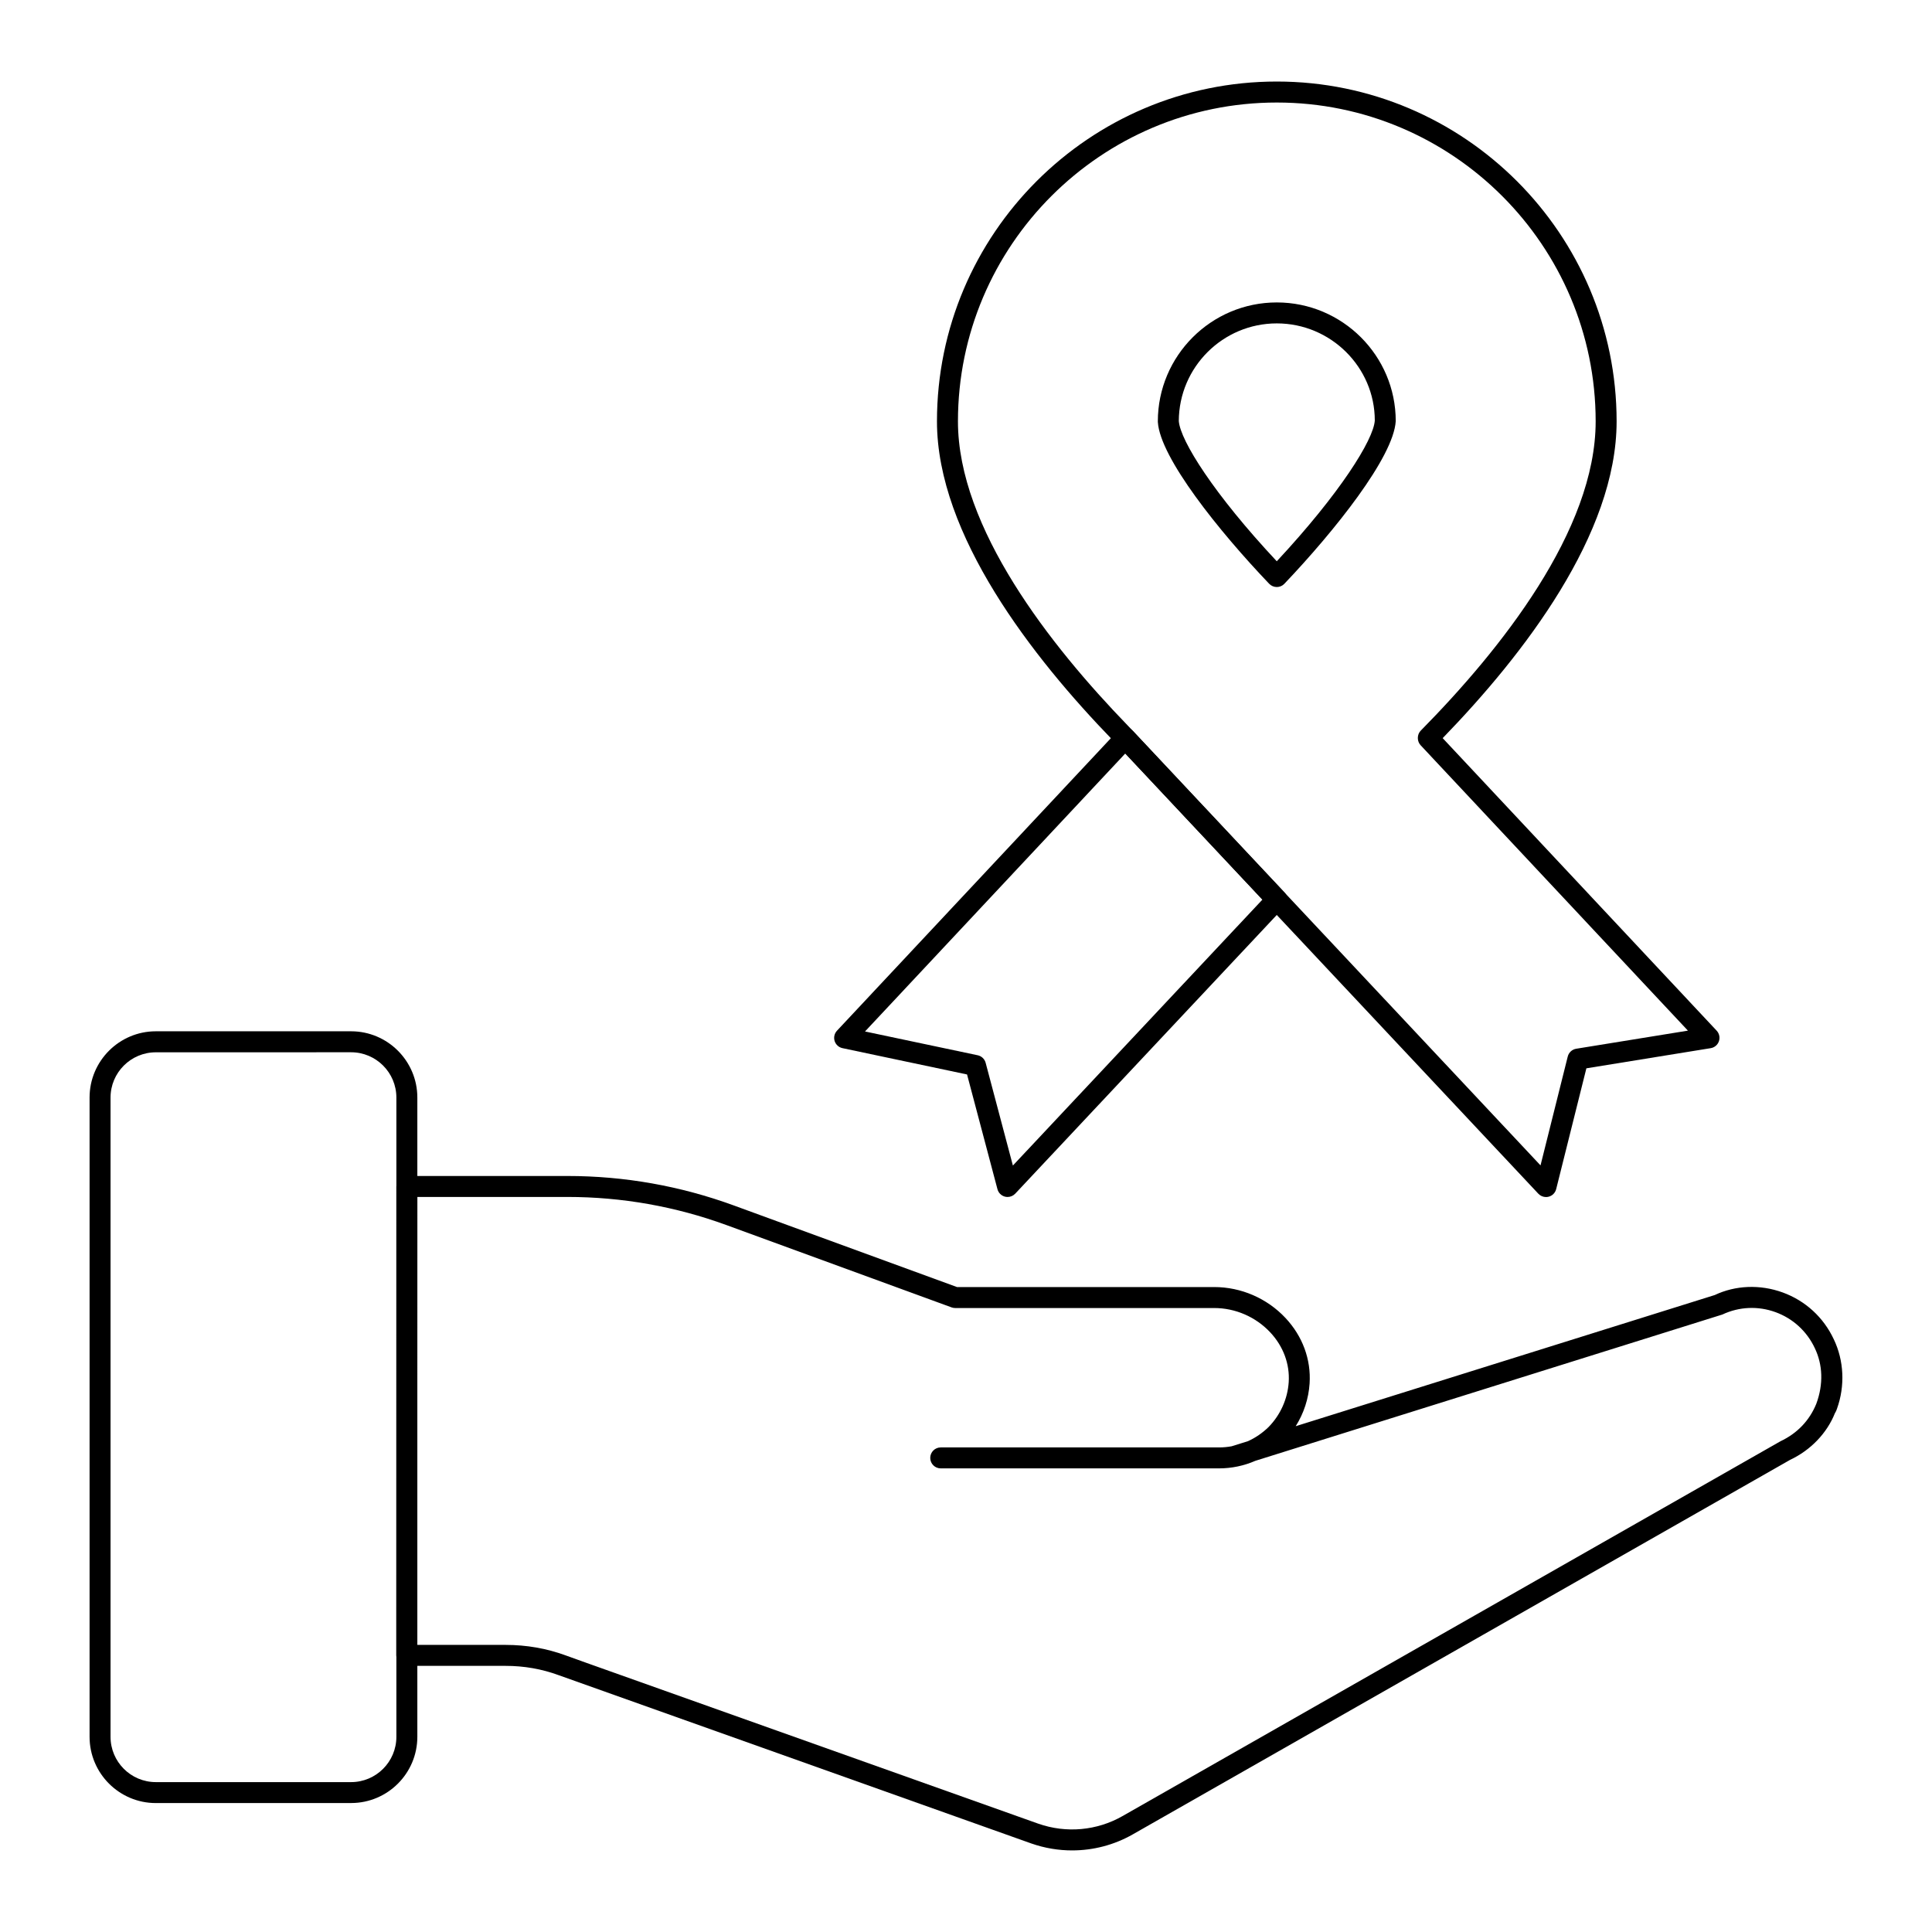 <?xml version="1.0" encoding="UTF-8"?>
<!-- Uploaded to: ICON Repo, www.iconrepo.com, Generator: ICON Repo Mixer Tools -->
<svg fill="#000000" width="800px" height="800px" version="1.1" viewBox="144 144 512 512" xmlns="http://www.w3.org/2000/svg">
 <g>
  <path d="m428.13 634.38c-3.637 0-7.289-0.609-10.805-1.836l-125.35-44.633c-4.418-1.621-9.109-2.438-13.961-2.438h-26.215c-0.738 0-1.445-0.293-1.965-0.812-0.52-0.52-0.812-1.227-0.812-1.965l0.023-124.27c0-1.535 1.246-2.777 2.777-2.777h42.547c15.094 0 29.934 2.629 44.105 7.812l59.141 21.621h68.168c7.117 0 13.996 2.981 18.875 8.184 4.531 4.828 6.809 10.992 6.402 17.355-0.262 4.035-1.539 7.93-3.684 11.336l111.05-34.758c5.457-2.582 11.969-2.875 17.996-0.688 6.016 2.188 10.828 6.59 13.547 12.406 2.707 5.641 3.023 12.352 0.859 18.387-0.074 0.238-0.238 0.703-0.562 1.219-2.086 5.238-6.383 9.773-11.875 12.355l-174.17 99.238c-4.945 2.824-10.5 4.262-16.09 4.262zm-173.55-54.465h23.434c5.508 0 10.844 0.934 15.855 2.769l5.711 2.051 119.59 42.562c7.394 2.59 15.52 1.855 22.293-2.008l174.38-99.34c4.481-2.117 7.699-5.516 9.5-9.938 1.93-5.231 1.688-10.383-0.391-14.719-2.102-4.492-5.801-7.879-10.426-9.559-4.613-1.68-9.625-1.465-14.086 0.633l-123.74 38.758c-3.019 1.32-6.293 2.012-9.656 2.012h-73.742c-1.535 0-2.777-1.246-2.777-2.777 0-1.535 1.246-2.777 2.777-2.777h73.742c1.137 0 2.262-0.102 3.359-0.305 0.035-0.016 0.074-0.023 0.109-0.035l4.223-1.32c1.988-0.906 3.836-2.164 5.453-3.746 3.137-3.207 5.047-7.449 5.336-11.91 0.305-4.809-1.441-9.492-4.914-13.195-3.836-4.086-9.238-6.43-14.824-6.43h-68.66c-0.324 0-0.648-0.059-0.953-0.172l-59.605-21.793c-13.559-4.961-27.758-7.473-42.195-7.473h-39.77z"/>
  <path d="m237.04 621.83h-51.742c-9.68 0-17.559-7.875-17.559-17.559v-169.41c0-9.68 7.879-17.559 17.559-17.559h51.742c9.684 0 17.559 7.879 17.559 17.559v169.4c0.004 9.688-7.871 17.562-17.559 17.562zm-51.742-198.96c-6.621 0-12.004 5.383-12.004 12.004v169.4c0 6.621 5.383 12.004 12.004 12.004h51.742c6.621 0 12.004-5.383 12.004-12.004v-169.41c0-6.621-5.383-12.004-12.004-12.004z"/>
  <path d="m553.71 461.23c-0.758 0-1.492-0.312-2.027-0.875l-112.83-120.24c-21.227-21.91-46.547-54.367-46.547-84.449 0-49.66 40.398-90.059 90.055-90.059 49.66 0 90.059 40.398 90.059 90.059 0 29.914-24.633 61.824-46.094 83.949l72.605 77.52c0.703 0.75 0.93 1.824 0.602 2.797-0.332 0.973-1.172 1.684-2.184 1.844l-32.941 5.34-8.004 32.008c-0.246 0.988-1.012 1.762-1.996 2.016-0.234 0.062-0.469 0.09-0.699 0.09zm-71.348-290.06c-46.594 0-84.496 37.906-84.496 84.5 0 28.227 24.473 59.414 45.004 80.605l1.352 1.426 108.03 115.14 7.215-28.844c0.27-1.078 1.152-1.891 2.25-2.07l29.598-4.797-70.824-75.617c-0.48-0.516-0.75-1.195-0.75-1.898v-0.074c0-0.73 0.285-1.434 0.801-1.949 21.133-21.426 46.324-53.031 46.324-81.918 0-46.598-37.906-84.504-84.5-84.504zm0 128.4c-0.758 0-1.484-0.312-2.008-0.855-13.254-13.875-28.938-33.422-29.512-42.871-0.004-0.059-0.004-0.113-0.004-0.172 0-17.383 14.141-31.523 31.523-31.523s31.523 14.109 31.523 31.449c-0.57 9.566-16.254 29.172-29.512 43.109-0.52 0.555-1.25 0.863-2.008 0.863zm-25.969-43.988c0.398 5.211 9.391 19.457 25.965 37.16 16.664-17.879 25.668-32.195 25.977-37.312-0.004-14.109-11.652-25.727-25.973-25.727-14.293 0-25.918 11.598-25.969 25.879z"/>
  <path d="m411.02 461.21c-0.227 0-0.457-0.027-0.68-0.082-0.98-0.25-1.746-1.004-2.004-1.984l-8.059-30.402-33.012-6.973c-0.98-0.207-1.773-0.926-2.078-1.883-0.301-0.957-0.062-2.004 0.621-2.734l74.375-79.434c0.523-0.562 1.258-0.879 2.031-0.879 0.766 0 1.5 0.316 2.027 0.875l40.156 42.785c1.004 1.07 1.004 2.734 0 3.805l-71.348 76.027c-0.535 0.566-1.273 0.879-2.031 0.879zm-37.781-43.859 29.859 6.305c1.023 0.215 1.84 0.992 2.109 2.004l7.219 27.219 66.133-70.477-36.344-38.723z"/>
 </g>
</svg>